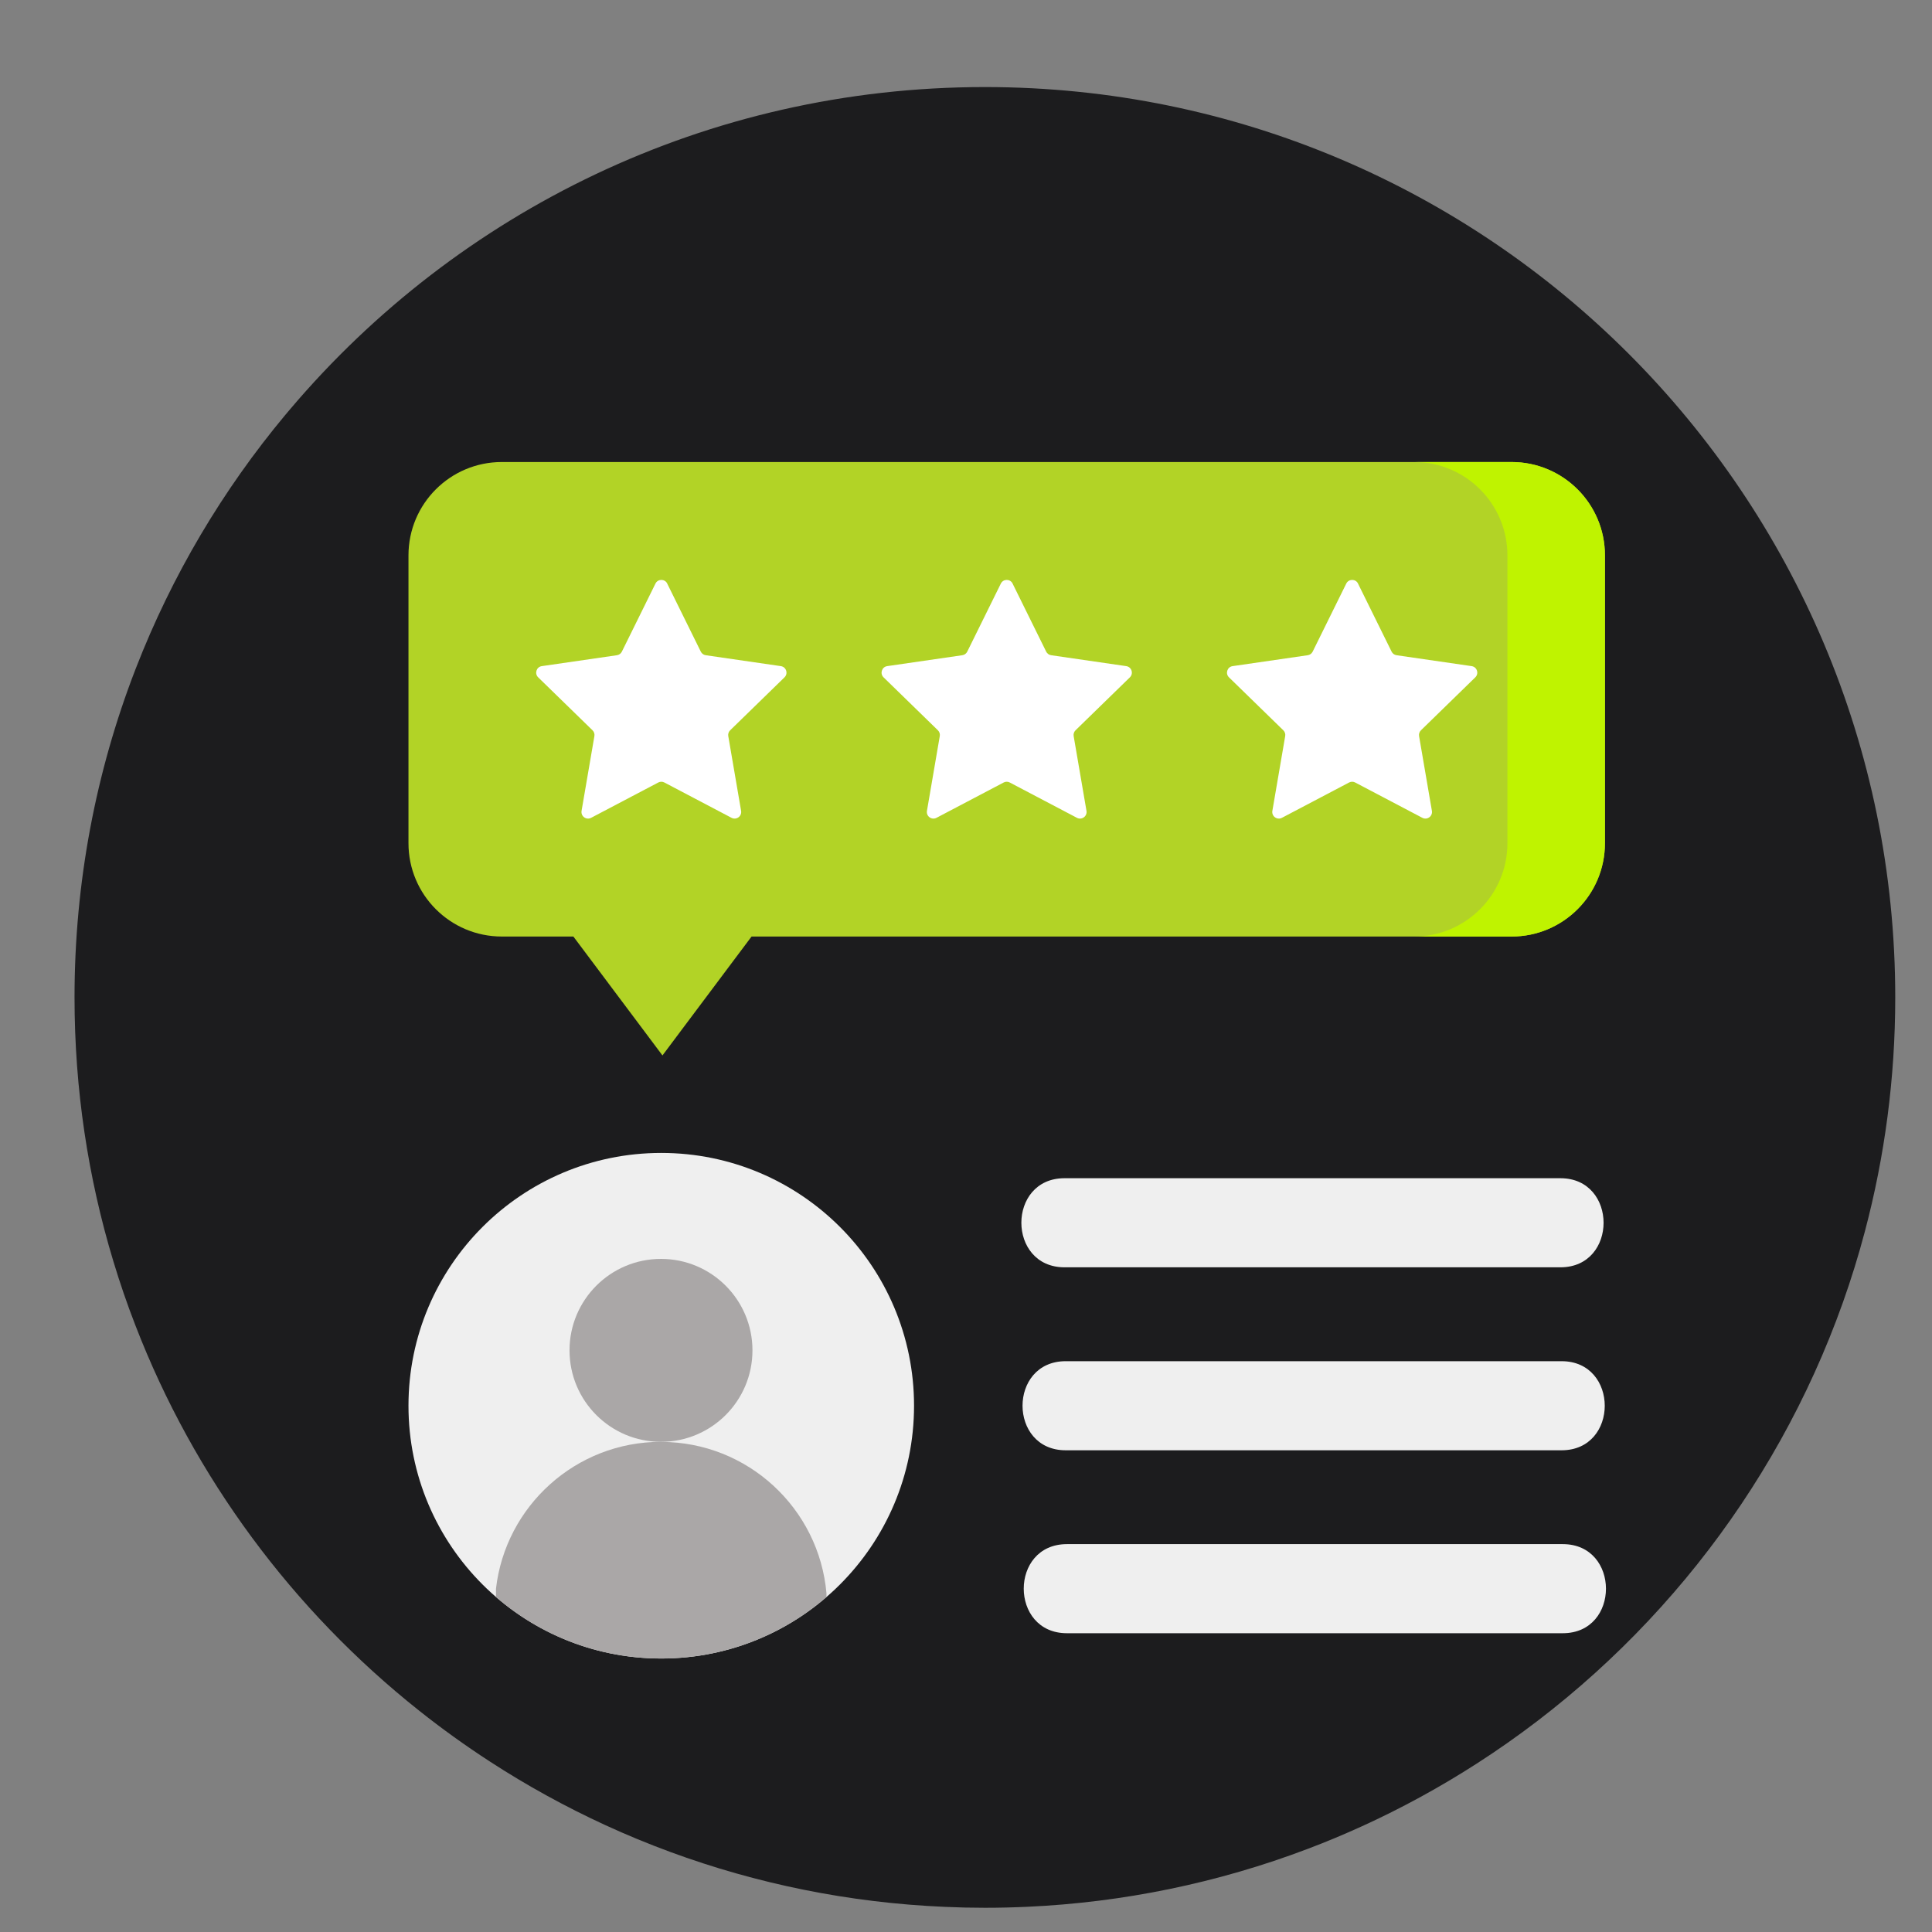 <?xml version="1.0" encoding="UTF-8"?>
<svg id="Layer_1" data-name="Layer 1" xmlns="http://www.w3.org/2000/svg" viewBox="0 0 512 512">
  <rect x="0" y="0" width="512" height="512" fill="#808080" stroke="none"/>
  <defs>
    <style>
      .cls-1 {
        fill: #fff;
      }

      .cls-2 {
        fill: #1c1c1e;
      }

      .cls-3 {
        fill: #b2d326;
      }

      .cls-4 {
        fill: #bff300;
      }

      .cls-5 {
        fill: #aaa7a7;
      }

      .cls-6 {
        fill: #efefef;
      }
    </style>
  </defs>
  <g id="GIVE_RATING" data-name="GIVE RATING">
    <path class="cls-2" d="M502.26,264.32c0,21.45-2.8,42.24-8.05,62.03-1.69,6.39-3.64,12.68-5.84,18.86-18.03,50.68-52.53,93.57-97.07,122.19-9.66,6.21-19.79,11.76-30.33,16.56-4.72,2.15-9.51,4.16-14.39,6-11.85,4.5-24.14,8.08-36.78,10.68h0c-12.22,2.51-24.79,4.1-37.61,4.68-3.7,.17-7.43,.26-11.18,.26-3.55,0-7.08-.08-10.59-.24-25.48-1.09-49.94-6.14-72.78-14.55-5.84-2.15-11.56-4.51-17.17-7.09-10.64-4.89-20.88-10.53-30.62-16.86-6.49-4.21-12.75-8.71-18.79-13.51-33.4-26.52-59.61-61.71-75.21-102.18-2.15-5.53-4.08-11.17-5.81-16.9-6.7-22.13-10.29-45.61-10.29-69.92,0-30.6,5.7-59.89,16.1-86.83,.05-.14,.11-.28,.16-.41,9.55-24.6,23-47.24,39.62-67.16,.45-.54,.91-1.08,1.37-1.62C121.24,56.15,187.25,23.07,261,23.07c133.24,0,241.26,108.01,241.26,241.26Z"/>
    <g>
      <path class="cls-3" d="M400.58,122.44H132.99c-13.67,0-24.74,11.08-24.74,24.74v76.27c0,13.67,11.08,24.74,24.74,24.74h18.96l23.61,31.51,23.61-31.51h201.42c13.67,0,24.74-11.08,24.74-24.74v-76.27c0-13.67-11.08-24.74-24.74-24.74Z"/>
      <path class="cls-4" d="M400.58,122.44h-25.84c13.67,0,24.74,11.08,24.74,24.74v76.27c0,13.67-11.08,24.74-24.74,24.74h25.84c13.67,0,24.74-11.08,24.74-24.74v-76.27c0-13.67-11.08-24.74-24.74-24.74Z"/>
      <path class="cls-1" d="M176.82,154.66l8.9,18.03c.25,.51,.74,.87,1.31,.95l19.9,2.89c1.43,.21,2,1.96,.97,2.97l-14.4,14.03c-.41,.4-.6,.98-.5,1.54l3.4,19.82c.24,1.42-1.25,2.51-2.53,1.84l-17.8-9.36c-.51-.27-1.11-.27-1.62,0l-17.8,9.36c-1.28,.67-2.77-.41-2.53-1.84l3.4-19.82c.1-.57-.09-1.14-.5-1.54l-14.4-14.03c-1.03-1.01-.46-2.77,.97-2.97l19.9-2.89c.57-.08,1.06-.44,1.31-.95l8.9-18.03c.64-1.3,2.49-1.3,3.13,0h0Z"/>
      <path class="cls-1" d="M268.35,154.66l8.9,18.03c.25,.51,.74,.87,1.31,.95l19.9,2.89c1.43,.21,2,1.96,.97,2.97l-14.4,14.03c-.41,.4-.6,.98-.5,1.54l3.4,19.82c.24,1.42-1.25,2.51-2.53,1.84l-17.8-9.36c-.51-.27-1.11-.27-1.62,0l-17.8,9.36c-1.28,.67-2.77-.41-2.53-1.84l3.4-19.82c.1-.57-.09-1.14-.5-1.54l-14.4-14.03c-1.03-1.01-.46-2.77,.97-2.97l19.9-2.89c.57-.08,1.06-.44,1.31-.95l8.9-18.03c.64-1.3,2.49-1.3,3.13,0h0Z"/>
      <path class="cls-1" d="M359.89,154.66l8.9,18.03c.25,.51,.74,.87,1.31,.95l19.9,2.89c1.43,.21,2,1.96,.97,2.97l-14.4,14.03c-.41,.4-.6,.98-.5,1.54l3.4,19.82c.24,1.42-1.25,2.51-2.53,1.84l-17.8-9.36c-.51-.27-1.11-.27-1.62,0l-17.8,9.36c-1.28,.67-2.77-.41-2.53-1.84l3.4-19.82c.1-.57-.09-1.14-.5-1.54l-14.4-14.03c-1.03-1.01-.46-2.77,.97-2.97l19.9-2.89c.57-.08,1.06-.44,1.31-.95l8.9-18.03c.64-1.3,2.49-1.3,3.13,0h0Z"/>
      <circle class="cls-6" cx="175.24" cy="372.53" r="66.99"/>
      <g>
        <circle class="cls-5" cx="175.17" cy="357.86" r="24.24"/>
        <path class="cls-5" d="M175.17,382.1c-22.59,0-41.2,17.01-43.73,38.92v2.21c11.74,10.15,27.05,16.3,43.79,16.3s32.04-6.14,43.78-16.28l.02-.94c-1.94-22.52-20.83-40.19-43.86-40.19Z"/>
        <path class="cls-6" d="M413.53,335.85h-131.42c-15.24,0-15.26-23.61,0-23.61h131.42c15.24,0,15.26,23.61,0,23.61Z"/>
        <path class="cls-6" d="M413.84,384.34h-131.42c-15.24,0-15.26-23.61,0-23.61h131.42c15.24,0,15.26,23.61,0,23.61Z"/>
        <path class="cls-6" d="M414.16,432.82h-131.42c-15.24,0-15.26-23.61,0-23.61h131.42c15.24,0,15.26,23.61,0,23.61Z"/>
      </g>
    </g>
  </g>
</svg>
